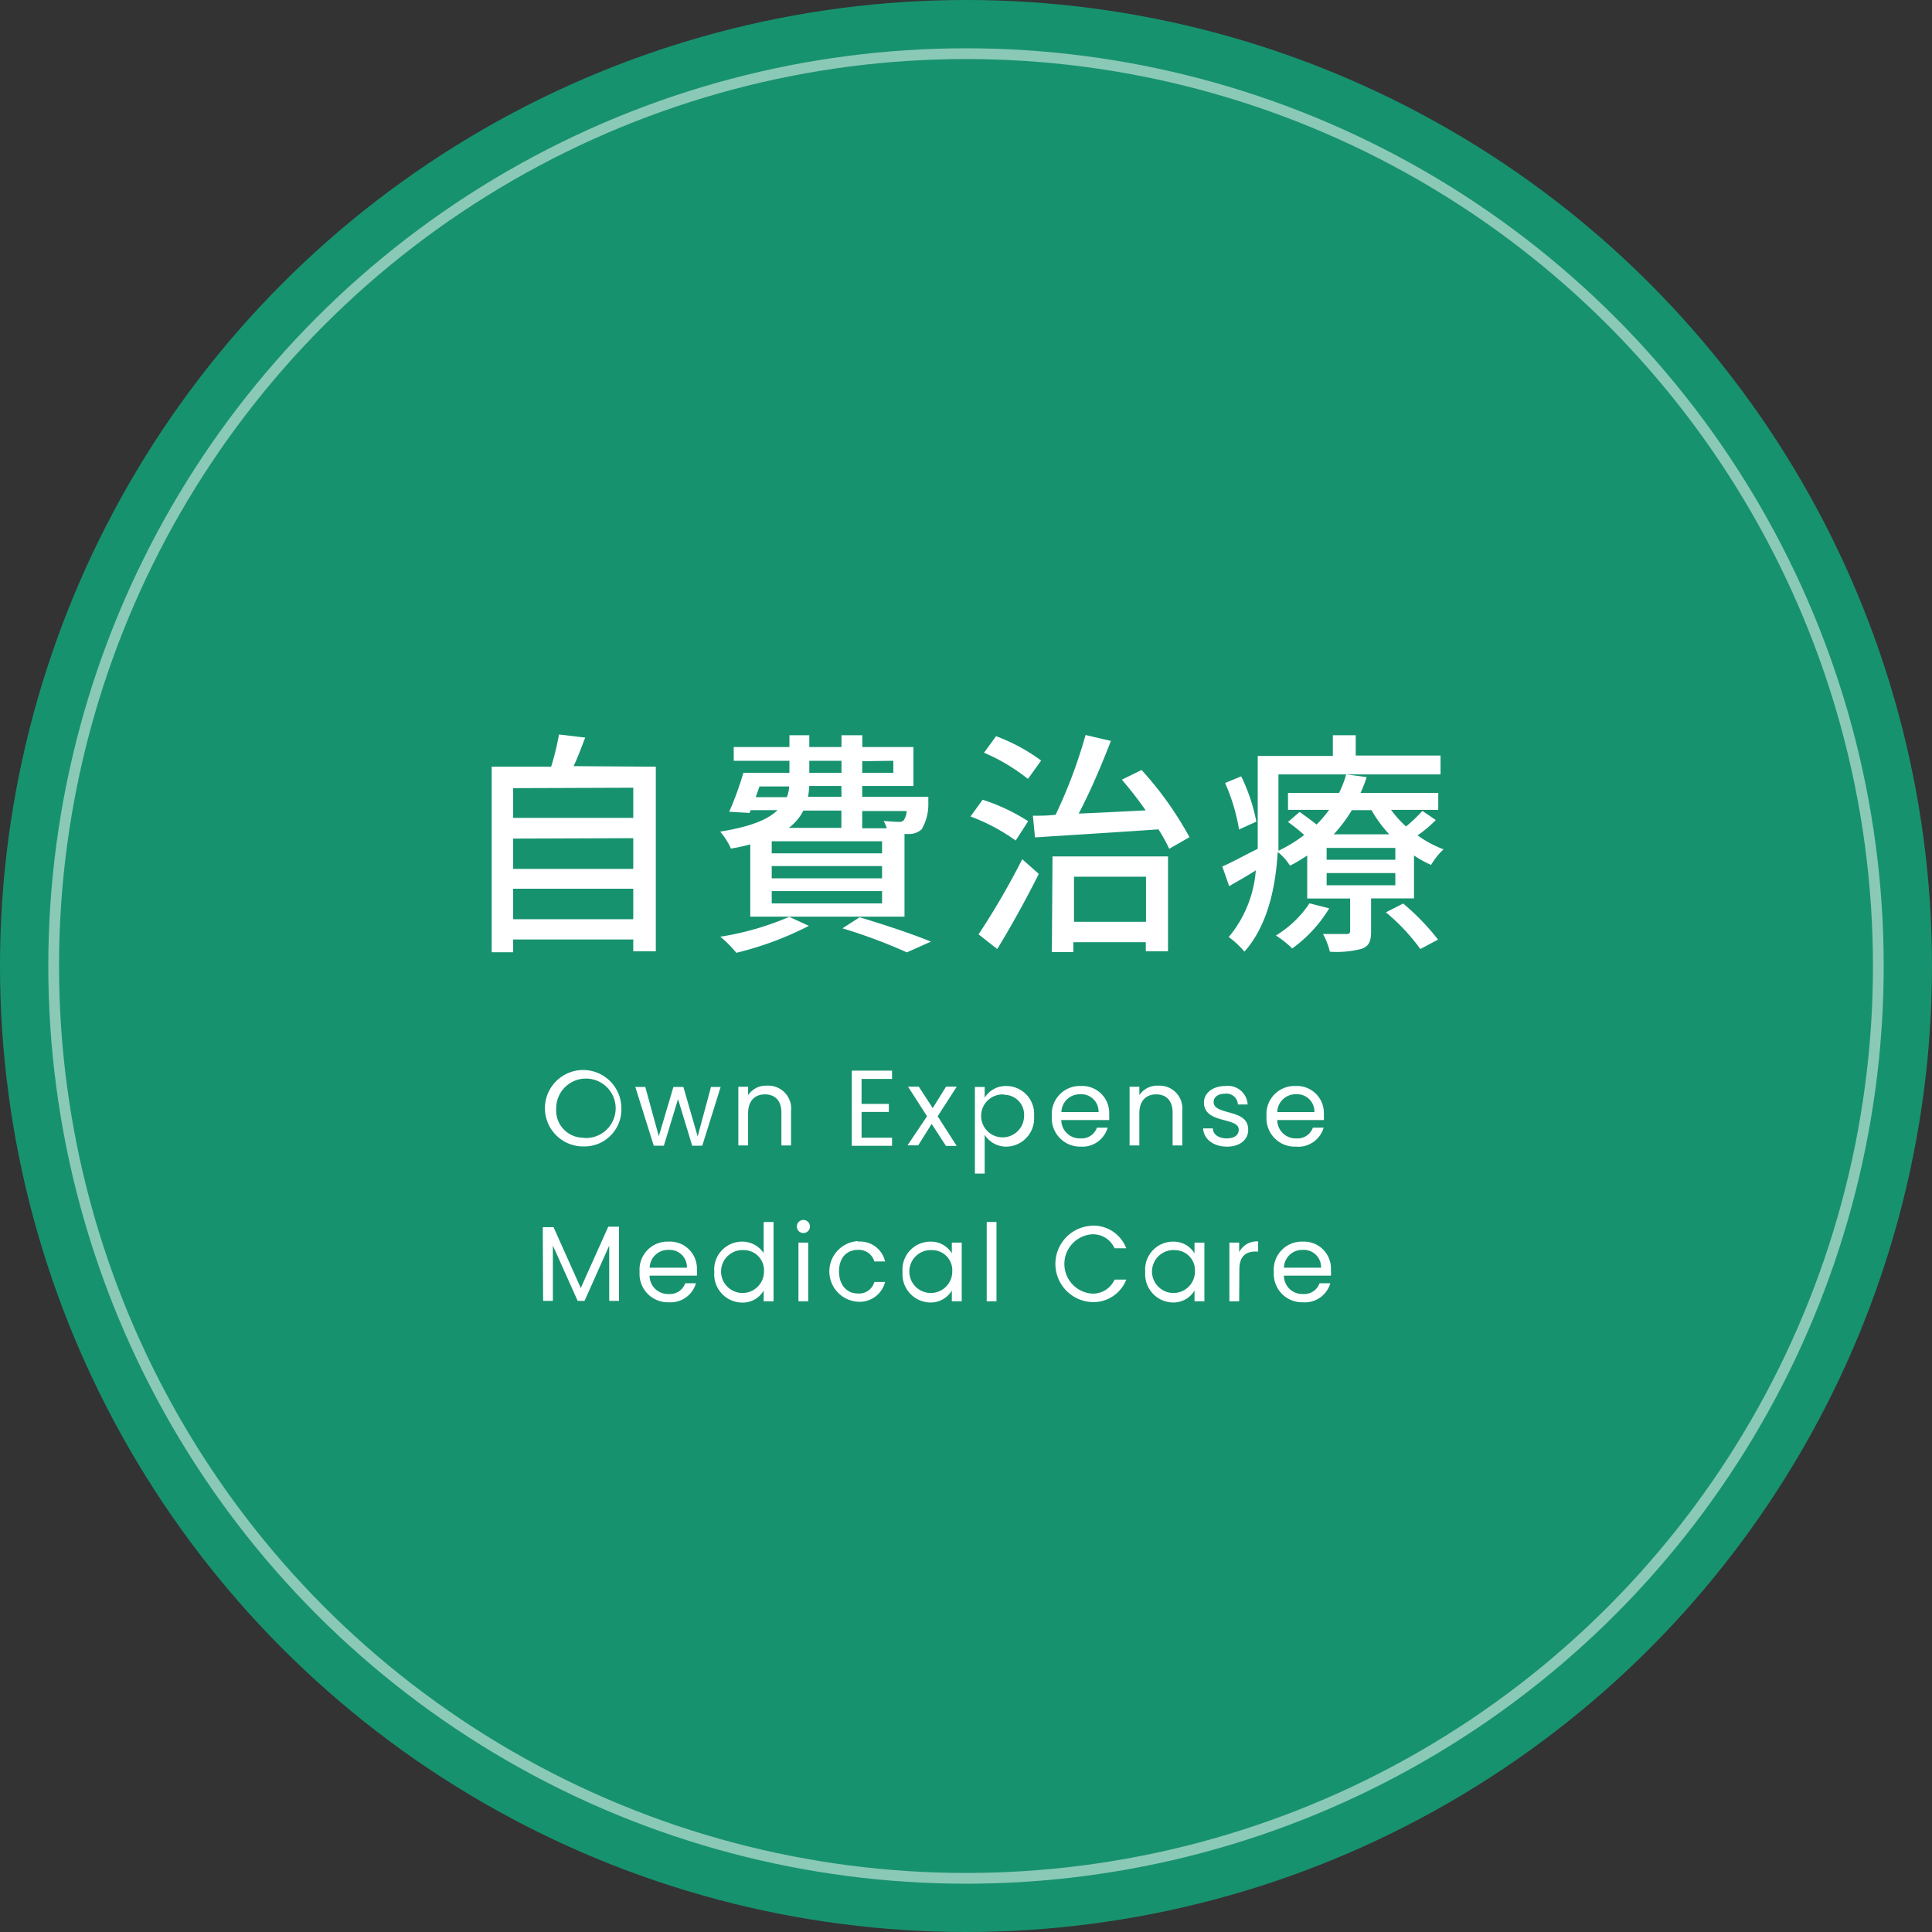 <svg xmlns="http://www.w3.org/2000/svg" viewBox="0 0 180 180"><rect x="0" y="0" width="180" height="180" fill="#333333" stroke="none"/><defs><style>.cls-1{fill:#17926f;}.cls-2{fill:none;stroke:#fff;stroke-miterlimit:10;opacity:0.5;}.cls-3{fill:#fff;}</style></defs><g id="レイヤー_2" data-name="レイヤー 2"><g id="ページコンテンツ"><circle class="cls-1" cx="90" cy="90" r="90"/><circle class="cls-2" cx="90" cy="90" r="85"/><path class="cls-3" d="M61.1,71.43v17.2H59v-1.1H47.81v1.19h-2V71.43h5.54a24.83,24.83,0,0,0,.73-3l2.44.29c-.35.92-.7,1.87-1.08,2.66Zm-13.29,2V76.2H59V73.39Zm0,4.7v2.82H59V78.09ZM59,85.64V82.8H47.81v2.84Z"/><path class="cls-3" d="M75.36,86.26a30.29,30.29,0,0,1-6.76,2.51,10.55,10.55,0,0,0-1.49-1.5,26.53,26.53,0,0,0,6.42-1.85ZM69.9,78.67a18.11,18.11,0,0,1-1.8.39,6.58,6.58,0,0,0-1-1.58c2.84-.46,4.44-1.12,5.34-2H69.94l-.11.26-1.89-.11A30.29,30.29,0,0,0,69.26,72h4.29V70.88H68.36V69.6h5.19V68.5H75.4v1.1h3V68.5h1.94v1.1H85.1v3.63H80.33v1h6.16s0,.37,0,.59a4.57,4.57,0,0,1-.62,2.44,1.68,1.68,0,0,1-1.16.44l-.44,0V85.4H69.9Zm.51-4.4h2.9a3.39,3.39,0,0,0,.22-1H70.76Zm11.77,4.11H71.9V79.5H82.18Zm0,2.31H71.9v1.14H82.18Zm0,2.33H71.9v1.15H82.18Zm-7.33-7.5a4.62,4.62,0,0,1-1.36,1.61h4.9V75.52Zm3.54-2.29h-3a5.91,5.91,0,0,1-.11,1h3.12ZM75.4,72h3V70.88h-3Zm4.69,13.46c2.37.71,5.06,1.61,6.64,2.27l-2.24,1a49.25,49.25,0,0,0-6-2.24Zm.24-14.54V72h2.9V70.88Zm0,4.64v1.61h2.29a4.94,4.94,0,0,0-.29-.69,14,14,0,0,0,1.41.09.54.54,0,0,0,.46-.15,1.7,1.7,0,0,0,.27-.86Z"/><path class="cls-3" d="M94.63,78.31a17.94,17.94,0,0,0-4.21-2.24l1.13-1.56a18,18,0,0,1,4.24,2Zm-3.46,8.74a70,70,0,0,0,4.07-7l1.54,1.37c-1.14,2.29-2.57,4.88-3.87,7Zm4.6-14.48a17.54,17.54,0,0,0-4.09-2.44l1.12-1.54A16.93,16.93,0,0,1,97,70.86Zm10.59-.83A31.73,31.73,0,0,1,110.82,78l-1.89,1.08c-.24-.53-.57-1.15-1-1.81-4.18.29-8.49.55-11.5.75L96.23,76c.64,0,1.35,0,2.12-.09a46.56,46.56,0,0,0,2.79-7.43l2.36.55c-.86,2.22-1.94,4.77-3,6.77,2-.08,4.09-.19,6.24-.3a34.87,34.87,0,0,0-2.22-2.86Zm-8.3,8.05h10.76v8.84h-2.07v-.85H100v.92h-2Zm2,1.89v4.2h6.71v-4.2Z"/><path class="cls-3" d="M133.77,76.4a11.41,11.41,0,0,1-1.7,1.43,10.53,10.53,0,0,0,2.42,1.3,6.78,6.78,0,0,0-1.16,1.45,9.54,9.54,0,0,1-1.59-.88v4h-4v3.08c0,.9-.18,1.34-.84,1.61a9.28,9.28,0,0,1-3,.28,6.49,6.49,0,0,0-.64-1.65c.94,0,1.87,0,2.15,0s.38-.06.38-.31v-3h-4v-4c-.51.32-1,.65-1.61.94a4.57,4.57,0,0,0-1.14-1.27c-.18,3.12-.88,6.79-3.1,9.28a8.51,8.51,0,0,0-1.46-1.36A11,11,0,0,0,117,81.09c-.83.53-1.67,1-2.48,1.47l-.64-1.83c.86-.37,2-1,3.3-1.65,0-.57,0-1.12,0-1.65v-7h7V68.5h2.13v1.89h7.9v1.76H119.11v5.28c0,.58,0,1.19,0,1.83a12.6,12.6,0,0,0,2.4-1.47A18.73,18.73,0,0,0,120,76.58l1.08-.93c.48.33,1.08.77,1.58,1.17a10.51,10.51,0,0,0,1.17-1.37H120V73.87h4.76a9.8,9.8,0,0,0,.66-1.72l1.91.25a12.71,12.71,0,0,1-.57,1.47H134v1.58h-4.4A9.9,9.9,0,0,0,131,77a14.36,14.36,0,0,0,1.52-1.45Zm-18.33.88a17.88,17.88,0,0,0-1.3-4.33l1.5-.62a16.84,16.84,0,0,1,1.41,4.22Zm8.4,7.35a12.77,12.77,0,0,1-3.45,3.74,8.34,8.34,0,0,0-1.52-1.21,9.9,9.9,0,0,0,3.13-3ZM130,79h-6.4V80.1H130Zm0,2.34h-6.4v1.14H130Zm-4.05-5.86a13.5,13.5,0,0,1-1.69,2.25h5.17a12.14,12.14,0,0,1-1.65-2.25Zm4.78,8.7a22,22,0,0,1,3.25,3.36l-1.65.88A18.47,18.47,0,0,0,129.12,85Z"/><path class="cls-3" d="M54.39,106.81a3.56,3.56,0,1,1,3.5-3.55A3.44,3.44,0,0,1,54.39,106.81Zm0-.79a2.77,2.77,0,1,0-2.57-2.76A2.54,2.54,0,0,0,54.39,106Z"/><path class="cls-3" d="M59.19,101.27h.93l1.26,4.59,1.36-4.59h.93L65,105.88l1.24-4.61h.9l-1.71,5.47h-.94l-1.32-4.34-1.32,4.34h-.94Z"/><path class="cls-3" d="M72.8,103.65c0-1.12-.61-1.69-1.53-1.69s-1.57.58-1.57,1.76v3h-.91v-5.47h.91v.78a2,2,0,0,1,1.76-.88,2.13,2.13,0,0,1,2.24,2.35v3.22h-.9Z"/><path class="cls-3" d="M83.11,100.52H80.27v2.33h2.54v.75H80.27V106h2.84v.75H79.36v-7h3.75Z"/><path class="cls-3" d="M86.8,104.71l-1.25,2h-1L86.37,104l-1.77-2.76h1l1.3,2,1.24-2h1L87.36,104l1.77,2.76h-1Z"/><path class="cls-3" d="M93.74,101.18a2.6,2.6,0,0,1,2.6,2.81,2.63,2.63,0,0,1-2.6,2.84,2.37,2.37,0,0,1-2-1.1v3.61h-.91v-8.07h.91v1A2.31,2.31,0,0,1,93.74,101.18Zm-.19.79a2,2,0,1,0,1.86,2A1.85,1.85,0,0,0,93.55,102Z"/><path class="cls-3" d="M100.66,106.83A2.64,2.64,0,0,1,98,104a2.61,2.61,0,0,1,2.71-2.82,2.51,2.51,0,0,1,2.63,2.62,4.93,4.93,0,0,1,0,.55H98.88a1.71,1.71,0,0,0,1.78,1.71,1.51,1.51,0,0,0,1.54-1h1A2.46,2.46,0,0,1,100.66,106.83Zm-1.77-3.22h3.46a1.61,1.61,0,0,0-1.73-1.66A1.7,1.7,0,0,0,98.89,103.61Z"/><path class="cls-3" d="M109.25,103.65c0-1.12-.61-1.69-1.53-1.69s-1.57.58-1.57,1.76v3h-.91v-5.47h.91v.78a2,2,0,0,1,1.76-.88,2.13,2.13,0,0,1,2.24,2.35v3.22h-.9Z"/><path class="cls-3" d="M114.33,106.83c-1.28,0-2.18-.7-2.24-1.7H113c0,.54.52.93,1.29.93s1.12-.35,1.12-.81c0-1.21-3.24-.5-3.24-2.54,0-.84.79-1.53,2-1.53a1.84,1.84,0,0,1,2.07,1.72h-.91a1.05,1.05,0,0,0-1.19-1c-.67,0-1.07.32-1.07.76,0,1.3,3.18.59,3.22,2.54C116.33,106.15,115.54,106.83,114.33,106.83Z"/><path class="cls-3" d="M120.73,106.83A2.64,2.64,0,0,1,118,104a2.61,2.61,0,0,1,2.71-2.82,2.51,2.51,0,0,1,2.63,2.62,4.93,4.93,0,0,1,0,.55H119a1.71,1.71,0,0,0,1.78,1.71,1.51,1.51,0,0,0,1.54-1h1A2.46,2.46,0,0,1,120.73,106.83ZM119,103.61h3.46a1.61,1.61,0,0,0-1.73-1.66A1.7,1.7,0,0,0,119,103.61Z"/><path class="cls-3" d="M50.57,114.33h1L54.11,120l2.56-5.71h1v6.91h-.91v-5.15l-2.3,5.15h-.64l-2.31-5.16v5.16h-.91Z"/><path class="cls-3" d="M62.3,121.33a2.64,2.64,0,0,1-2.71-2.83,2.61,2.61,0,0,1,2.71-2.82,2.51,2.51,0,0,1,2.63,2.62,4.93,4.93,0,0,1,0,.55H60.52a1.71,1.71,0,0,0,1.78,1.71,1.51,1.51,0,0,0,1.54-1h1A2.46,2.46,0,0,1,62.3,121.33Zm-1.77-3.22H64a1.61,1.61,0,0,0-1.73-1.66A1.7,1.7,0,0,0,60.53,118.11Z"/><path class="cls-3" d="M69.15,115.68a2.39,2.39,0,0,1,2,1.07v-2.9h.92v7.39h-.92v-1a2.25,2.25,0,0,1-2,1.12,2.63,2.63,0,0,1-2.6-2.84A2.6,2.6,0,0,1,69.15,115.68Zm.17.79a2,2,0,1,0,1.86,2A1.88,1.88,0,0,0,69.32,116.47Z"/><path class="cls-3" d="M74.24,114.26a.61.61,0,1,1,.62.62A.61.61,0,0,1,74.24,114.26Zm.15,1.51h.91v5.47h-.91Z"/><path class="cls-3" d="M79.93,115.68a2.38,2.38,0,0,1,2.53,1.85h-1a1.49,1.49,0,0,0-1.55-1.08c-1,0-1.74.71-1.74,2s.74,2.06,1.74,2.06a1.47,1.47,0,0,0,1.55-1.07h1a2.44,2.44,0,0,1-2.53,1.84,2.83,2.83,0,0,1,0-5.65Z"/><path class="cls-3" d="M86.68,115.68a2.27,2.27,0,0,1,2,1.09v-1h.92v5.47h-.92v-1a2.29,2.29,0,0,1-2,1.11,2.63,2.63,0,0,1-2.59-2.84A2.6,2.6,0,0,1,86.68,115.68Zm.18.79a2,2,0,1,0,1.86,2A1.88,1.88,0,0,0,86.86,116.47Z"/><path class="cls-3" d="M91.93,113.85h.91v7.39h-.91Z"/><path class="cls-3" d="M101.7,114.19a3.28,3.28,0,0,1,3.23,2.11h-1.09A2.19,2.19,0,0,0,101.7,115a2.77,2.77,0,0,0,0,5.52,2.2,2.2,0,0,0,2.14-1.3h1.09a3.28,3.28,0,0,1-3.23,2.09,3.56,3.56,0,0,1,0-7.11Z"/><path class="cls-3" d="M109.29,115.68a2.27,2.27,0,0,1,2,1.09v-1h.92v5.47h-.92v-1a2.29,2.29,0,0,1-2,1.11,2.63,2.63,0,0,1-2.59-2.84A2.6,2.6,0,0,1,109.29,115.68Zm.18.79a2,2,0,1,0,1.86,2A1.88,1.88,0,0,0,109.47,116.47Z"/><path class="cls-3" d="M115.45,121.24h-.91v-5.47h.91v.89a1.85,1.85,0,0,1,1.77-1v.94H117c-.87,0-1.53.39-1.53,1.66Z"/><path class="cls-3" d="M121.39,121.33a2.64,2.64,0,0,1-2.71-2.83,2.61,2.61,0,0,1,2.71-2.82A2.51,2.51,0,0,1,124,118.3a4.93,4.93,0,0,1,0,.55h-4.38a1.71,1.71,0,0,0,1.78,1.71,1.51,1.51,0,0,0,1.54-1h1A2.46,2.46,0,0,1,121.39,121.33Zm-1.77-3.22h3.46a1.61,1.61,0,0,0-1.73-1.66A1.7,1.7,0,0,0,119.62,118.11Z"/></g></g></svg>